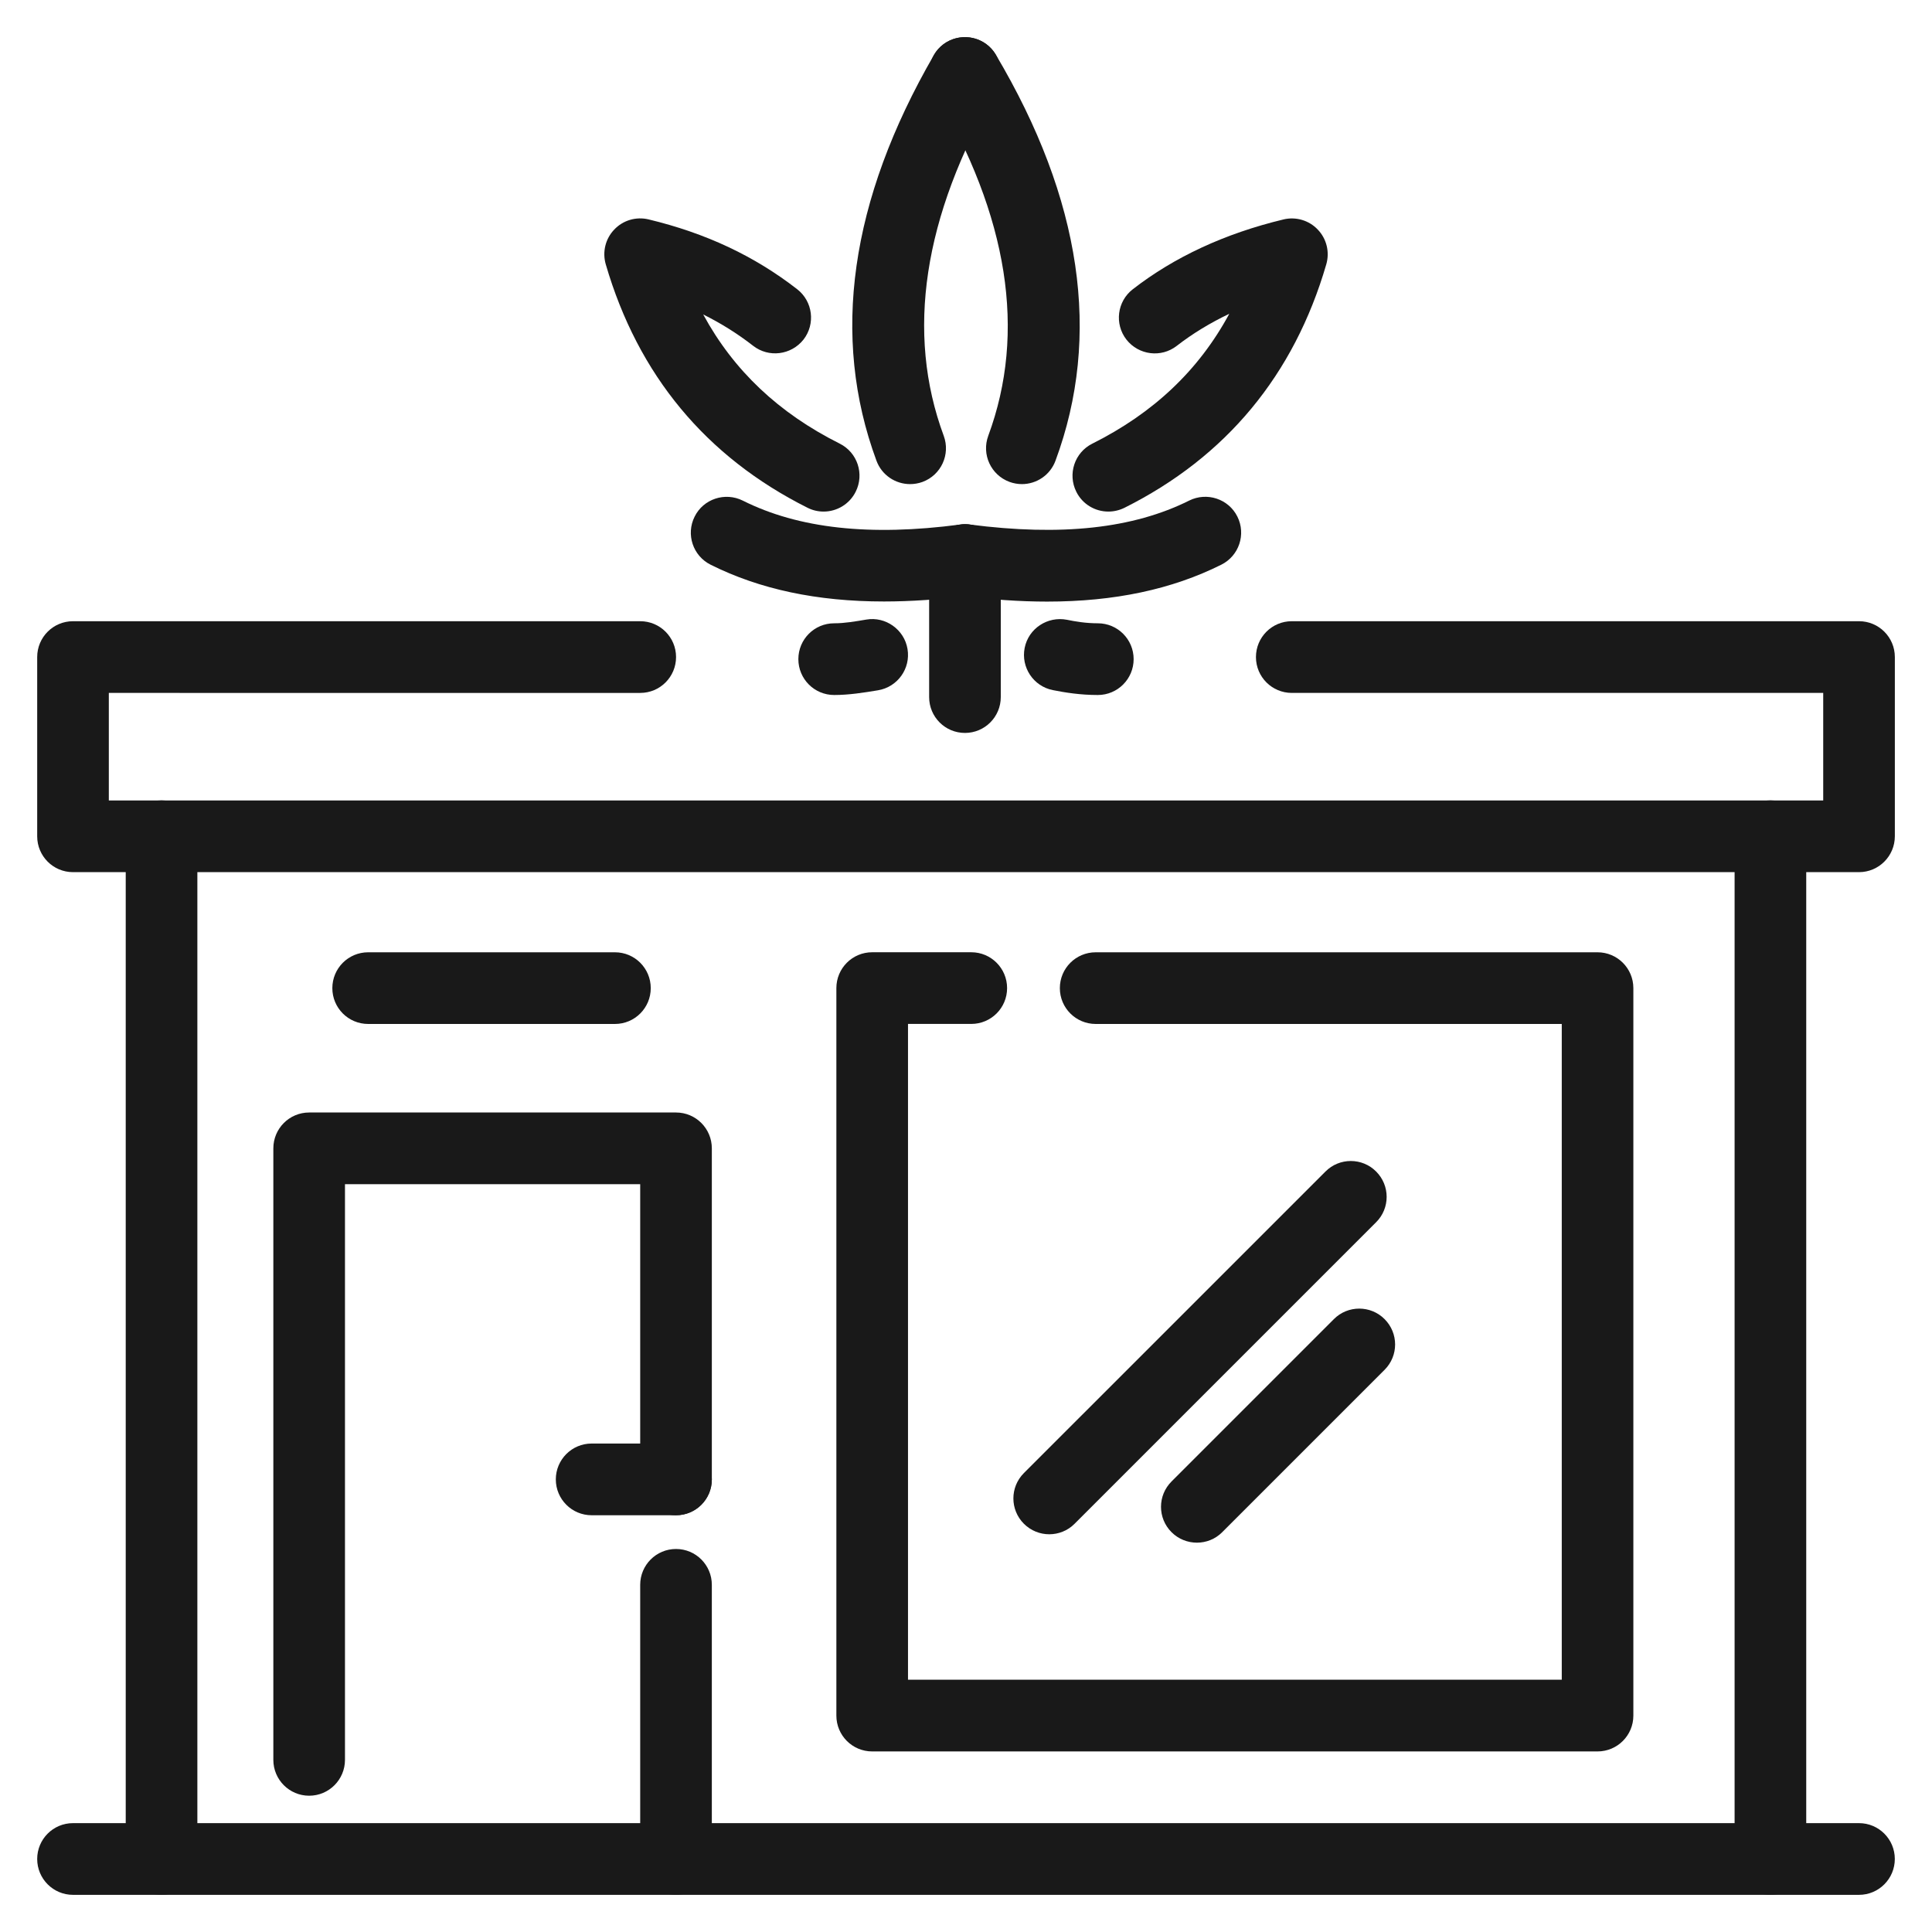 <?xml version="1.0" encoding="utf-8"?>
<!-- Generator: Adobe Illustrator 16.0.0, SVG Export Plug-In . SVG Version: 6.00 Build 0)  -->
<!DOCTYPE svg PUBLIC "-//W3C//DTD SVG 1.1//EN" "http://www.w3.org/Graphics/SVG/1.1/DTD/svg11.dtd">
<svg version="1.1" id="Calque_1" xmlns="http://www.w3.org/2000/svg" xmlns:xlink="http://www.w3.org/1999/xlink" x="0px" y="0px"
	 width="52px" height="52px" viewBox="0 0 52 52" enable-background="new 0 0 52 52" xml:space="preserve">
<g>
	<path fill="#191919" d="M25.972,19.727c-0.534,0-0.964-0.432-0.964-0.965v-3.688c0-0.533,0.43-0.965,0.964-0.965
		c0.533,0,0.964,0.432,0.964,0.965v3.688C26.936,19.295,26.505,19.727,25.972,19.727z"/>
	<path fill="#191919" d="M28.183,16.192c-0.733,0-1.512-0.054-2.337-0.161c-0.527-0.069-0.9-0.553-0.83-1.082
		c0.068-0.529,0.568-0.885,1.081-0.832c2.468,0.32,4.401,0.11,5.912-0.645c0.474-0.235,1.057-0.046,1.295,0.432
		c0.238,0.476,0.045,1.056-0.431,1.294C31.544,15.863,29.997,16.192,28.183,16.192z"/>
	<path fill="#191919" d="M27.504,13.03c-0.111,0-0.225-0.02-0.334-0.06c-0.501-0.186-0.755-0.74-0.571-1.24
		c1.032-2.788,0.542-5.909-1.456-9.275c-0.272-0.458-0.121-1.05,0.336-1.323c0.456-0.267,1.05-0.121,1.322,0.337
		c2.311,3.892,2.853,7.57,1.608,10.93C28.265,12.79,27.897,13.03,27.504,13.03z"/>
	<path fill="#191919" d="M24.495,13.03c-0.393,0-0.761-0.24-0.905-0.63c-1.233-3.336-0.714-7.01,1.547-10.92
		c0.266-0.46,0.858-0.615,1.317-0.352c0.462,0.266,0.62,0.856,0.353,1.318c-1.96,3.389-2.433,6.513-1.406,9.285
		c0.184,0.5-0.07,1.054-0.571,1.24C24.72,13.011,24.606,13.03,24.495,13.03z"/>
	<path fill="#191919" d="M23.793,16.189c-1.803,0-3.342-0.328-4.667-0.99c-0.476-0.238-0.669-0.818-0.43-1.294
		c0.236-0.478,0.82-0.667,1.294-0.432c1.502,0.753,3.422,0.966,5.855,0.645c0.522-0.062,1.014,0.302,1.082,0.832
		c0.07,0.529-0.304,1.013-0.831,1.082C25.283,16.136,24.517,16.189,23.793,16.189z"/>
	<path fill="#191919" d="M29.548,18.706c-0.472,0-0.876-0.065-1.213-0.132c-0.521-0.104-0.86-0.613-0.756-1.136
		c0.104-0.524,0.617-0.857,1.136-0.757c0.23,0.047,0.51,0.095,0.833,0.095c0.533,0,0.964,0.432,0.964,0.965
		S30.081,18.706,29.548,18.706z"/>
	<path fill="#191919" d="M22.452,18.706c-0.534,0-0.964-0.432-0.964-0.965s0.43-0.965,0.964-0.965c0.289,0,0.576-0.052,0.864-0.1
		c0.516-0.09,1.024,0.267,1.11,0.793c0.088,0.525-0.268,1.023-0.794,1.11C23.24,18.644,22.847,18.706,22.452,18.706z"/>
	<path fill="#191919" d="M22.168,13.769c-0.146,0-0.293-0.032-0.432-0.102c-2.735-1.37-4.563-3.574-5.432-6.553
		c-0.096-0.331-0.01-0.687,0.229-0.936c0.236-0.25,0.587-0.353,0.923-0.273c1.539,0.37,2.847,0.983,4.001,1.88
		c0.42,0.327,0.496,0.933,0.17,1.354c-0.333,0.42-0.937,0.494-1.355,0.169c-0.418-0.326-0.866-0.606-1.345-0.844
		c0.819,1.509,2.033,2.655,3.674,3.476c0.477,0.238,0.669,0.818,0.43,1.295C22.862,13.573,22.522,13.769,22.168,13.769z"/>
	<path fill="#191919" d="M29.831,13.769c-0.354,0-0.694-0.195-0.862-0.533c-0.238-0.477-0.047-1.057,0.43-1.295
		c1.648-0.824,2.867-1.977,3.687-3.495c-0.517,0.246-0.989,0.534-1.414,0.863c-0.418,0.326-1.024,0.251-1.354-0.169
		c-0.327-0.421-0.251-1.027,0.17-1.354c1.12-0.87,2.484-1.502,4.057-1.88c0.333-0.08,0.687,0.023,0.923,0.273
		c0.239,0.249,0.325,0.605,0.229,0.936c-0.868,2.979-2.696,5.184-5.433,6.553C30.124,13.736,29.978,13.769,29.831,13.769z"/>
	<path fill="#191919" d="M50.035,23.474H1.965c-0.534,0-0.964-0.432-0.964-0.965v-4.824c0-0.533,0.43-0.965,0.964-0.965h15.267
		c0.533,0,0.964,0.432,0.964,0.965c0,0.533-0.431,0.965-0.964,0.965H2.929v2.895h46.143v-2.895H34.769
		c-0.534,0-0.965-0.432-0.965-0.965c0-0.533,0.431-0.965,0.965-0.965h15.267c0.533,0,0.964,0.432,0.964,0.965v4.824
		C50.999,23.042,50.568,23.474,50.035,23.474z"/>
	<path fill="#191919" d="M50.035,51H1.965c-0.534,0-0.964-0.433-0.964-0.965c0-0.533,0.43-0.965,0.964-0.965h48.07
		c0.533,0,0.964,0.432,0.964,0.965C50.999,50.567,50.568,51,50.035,51z"/>
	<path fill="#191919" d="M4.348,51c-0.533,0-0.964-0.433-0.964-0.965V22.508c0-0.533,0.431-0.965,0.964-0.965
		c0.534,0,0.964,0.432,0.964,0.965v27.527C5.312,50.567,4.882,51,4.348,51z"/>
	<path fill="#191919" d="M47.651,51c-0.534,0-0.964-0.433-0.964-0.965V22.508c0-0.533,0.43-0.965,0.964-0.965
		s0.964,0.432,0.964,0.965v27.527C48.615,50.567,48.186,51,47.651,51z"/>
	<path fill="#191919" d="M42.998,47.14H23.475c-0.534,0-0.964-0.432-0.964-0.965v-19.58c0-0.533,0.43-0.965,0.964-0.965h2.667
		c0.533,0,0.964,0.432,0.964,0.965c0,0.533-0.431,0.964-0.964,0.964h-1.703v17.65h17.596V27.56H29.491
		c-0.534,0-0.965-0.432-0.965-0.964c0-0.533,0.431-0.965,0.965-0.965h13.507c0.533,0,0.964,0.432,0.964,0.965v19.58
		C43.962,46.708,43.531,47.14,42.998,47.14z"/>
	<path fill="#191919" d="M18.195,51c-0.534,0-0.964-0.433-0.964-0.965v-7.379c0-0.532,0.43-0.965,0.964-0.965
		s0.964,0.433,0.964,0.965v7.379C19.159,50.567,18.729,51,18.195,51z M8.321,48.332c-0.534,0-0.964-0.433-0.964-0.965V30.908
		c0-0.532,0.43-0.965,0.964-0.965h9.874c0.534,0,0.964,0.433,0.964,0.965v8.91c0,0.533-0.43,0.965-0.964,0.965
		s-0.964-0.432-0.964-0.965v-7.945H9.285v15.494C9.285,47.899,8.854,48.332,8.321,48.332z"/>
	<path fill="#191919" d="M16.551,27.56H9.909c-0.534,0-0.964-0.432-0.964-0.964c0-0.533,0.43-0.965,0.964-0.965h6.642
		c0.534,0,0.964,0.432,0.964,0.965C17.515,27.128,17.085,27.56,16.551,27.56z"/>
	<path fill="#191919" d="M28.241,41.295c-0.246,0-0.494-0.094-0.683-0.283c-0.377-0.377-0.377-0.987,0-1.364l8.117-8.116
		c0.375-0.378,0.989-0.378,1.364,0c0.377,0.377,0.377,0.987,0,1.364l-8.116,8.116C28.736,41.201,28.487,41.295,28.241,41.295z"/>
	<path fill="#191919" d="M32.215,41.521c-0.247,0-0.495-0.094-0.683-0.282c-0.378-0.378-0.378-0.987,0-1.365l4.37-4.37
		c0.375-0.377,0.989-0.377,1.364,0c0.378,0.378,0.378,0.987,0,1.365l-4.37,4.37C32.709,41.428,32.461,41.521,32.215,41.521z"/>
	<path fill="#191919" d="M18.195,40.783h-2.271c-0.533,0-0.964-0.432-0.964-0.965c0-0.532,0.431-0.965,0.964-0.965h2.271
		c0.534,0,0.964,0.433,0.964,0.965C19.159,40.352,18.729,40.783,18.195,40.783z"/>
</g>
</svg>
